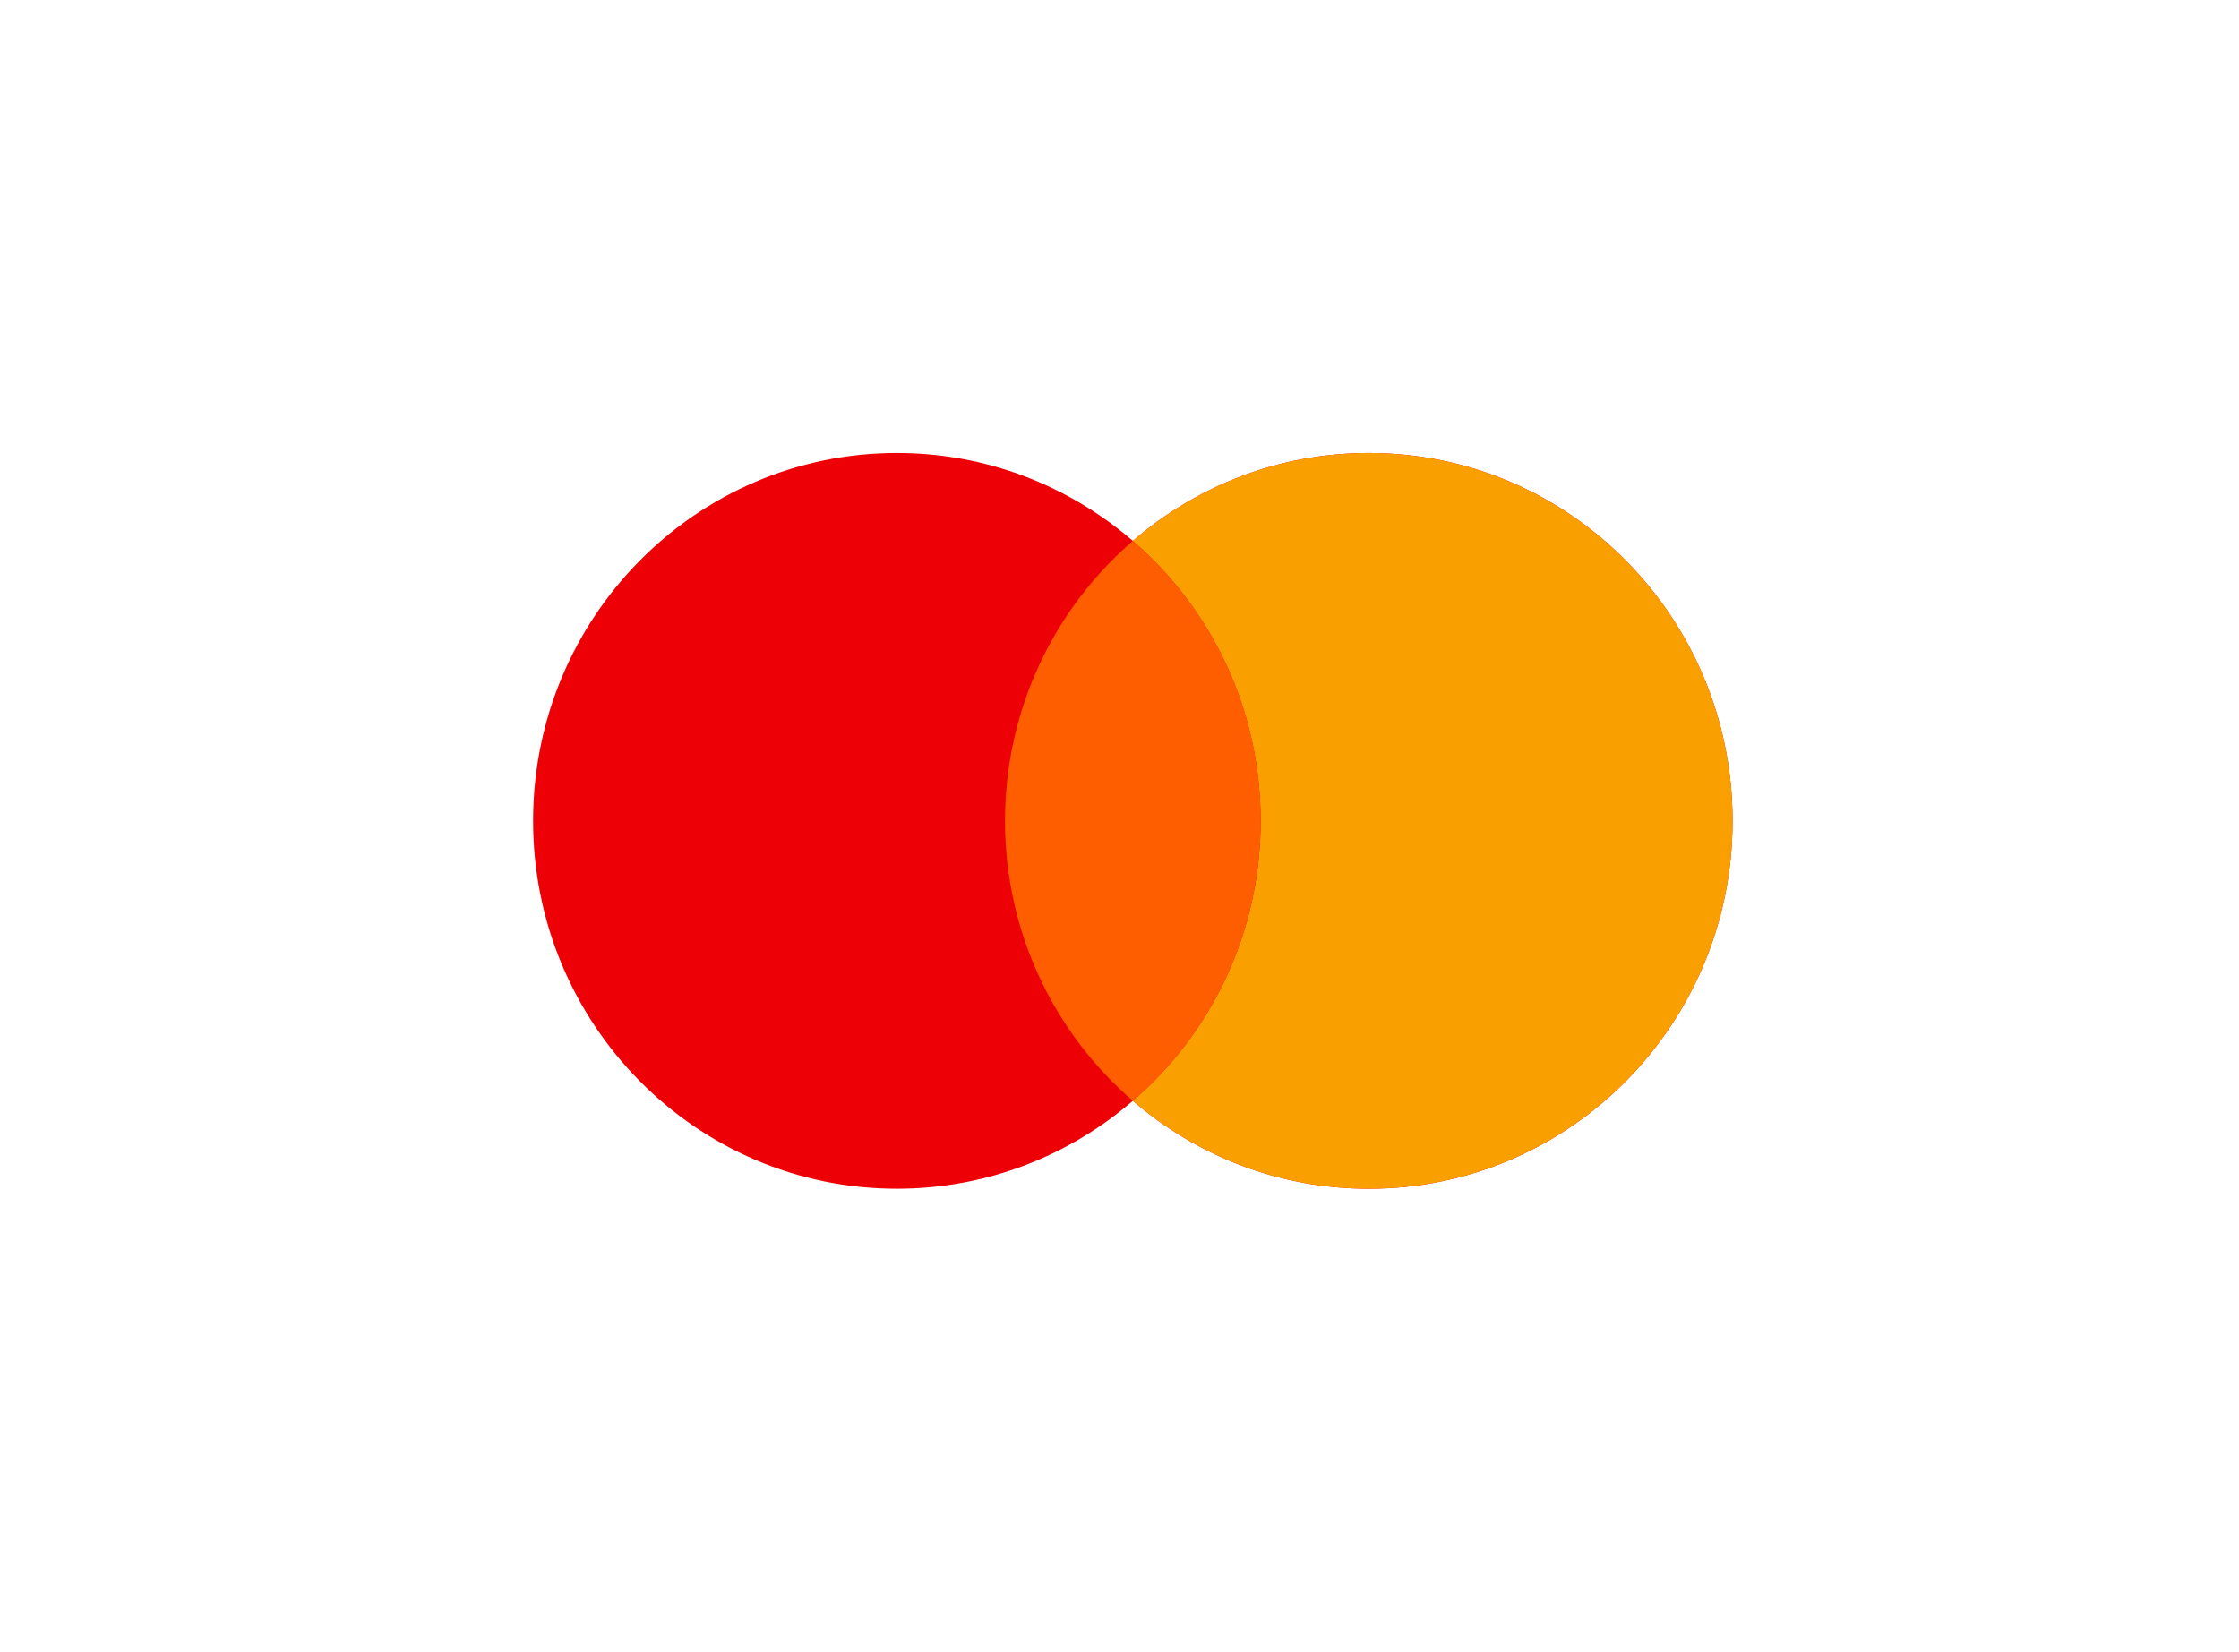 <svg width="84" height="62" viewBox="0 0 84 62" fill="none" xmlns="http://www.w3.org/2000/svg">
<g filter="url(#filter0_dd_3165_2454)">
<rect x="7" y="4" width="70" height="47.995" rx="4" fill="white"/>
<path d="M51.352 13.999C58.89 13.999 65 20.18 65 27.804C65 35.428 58.89 41.607 51.352 41.607C47.974 41.607 44.883 40.365 42.5 38.309C40.117 40.365 37.026 41.607 33.648 41.607C26.11 41.607 20 35.428 20 27.804C20 20.18 26.11 13.999 33.648 13.999C37.026 13.999 40.117 15.241 42.5 17.297C44.883 15.241 47.974 13.999 51.352 13.999Z" fill="#ED0006"/>
<path d="M51.352 13.999C58.89 13.999 65 20.18 65 27.804C65 35.428 58.89 41.607 51.352 41.607C47.974 41.607 44.883 40.365 42.5 38.309C45.434 35.777 47.295 32.01 47.295 27.804C47.295 23.597 45.434 19.829 42.5 17.297C44.883 15.241 47.974 13.999 51.352 13.999Z" fill="#F9A000"/>
<path d="M42.5 17.297C45.434 19.829 47.295 23.597 47.295 27.804C47.295 32.01 45.434 35.777 42.5 38.309C39.566 35.777 37.705 32.01 37.705 27.804C37.705 23.597 39.566 19.829 42.5 17.297Z" fill="#FF5E00"/>
</g>
<defs>
<filter id="filter0_dd_3165_2454" x="0" y="0" width="84" height="61.995" filterUnits="userSpaceOnUse" color-interpolation-filters="sRGB">
<feFlood flood-opacity="0" result="BackgroundImageFix"/>
<feColorMatrix in="SourceAlpha" type="matrix" values="0 0 0 0 0 0 0 0 0 0 0 0 0 0 0 0 0 0 127 0" result="hardAlpha"/>
<feMorphology radius="1" operator="erode" in="SourceAlpha" result="effect1_dropShadow_3165_2454"/>
<feOffset dy="3"/>
<feGaussianBlur stdDeviation="4"/>
<feColorMatrix type="matrix" values="0 0 0 0 0.196 0 0 0 0 0.196 0 0 0 0 0.278 0 0 0 0.05 0"/>
<feBlend mode="normal" in2="BackgroundImageFix" result="effect1_dropShadow_3165_2454"/>
<feColorMatrix in="SourceAlpha" type="matrix" values="0 0 0 0 0 0 0 0 0 0 0 0 0 0 0 0 0 0 127 0" result="hardAlpha"/>
<feOffset/>
<feGaussianBlur stdDeviation="0.5"/>
<feColorMatrix type="matrix" values="0 0 0 0 0.047 0 0 0 0 0.102 0 0 0 0 0.294 0 0 0 0.24 0"/>
<feBlend mode="normal" in2="effect1_dropShadow_3165_2454" result="effect2_dropShadow_3165_2454"/>
<feBlend mode="normal" in="SourceGraphic" in2="effect2_dropShadow_3165_2454" result="shape"/>
</filter>
</defs>
</svg>
